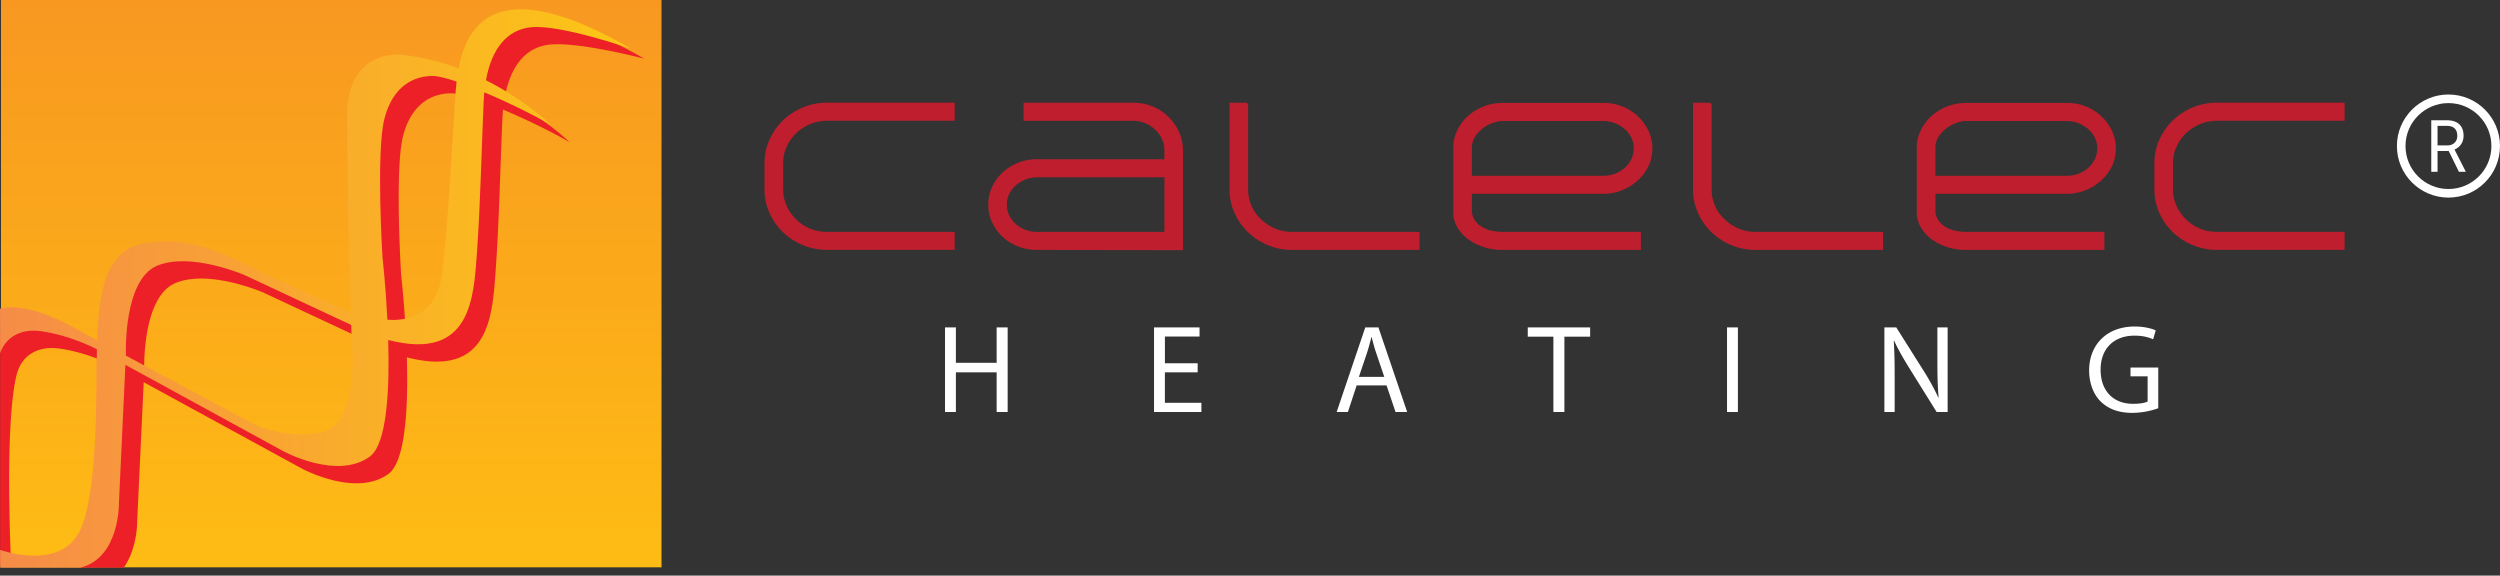 <svg viewBox="0 0 291 67" fill="none" xmlns="http://www.w3.org/2000/svg"><rect x="0" y="0" width="291" height="67" fill="#333333" stroke="none"/><path d="M91.231 26.944a7.103 7.103 0 01-1.549-2.206 6.477 6.477 0 01-.568-2.694v-3.045c0-.943.189-1.836.568-2.682a6.984 6.984 0 011.537-2.206 7.247 7.247 0 012.28-1.486 7.143 7.143 0 012.795-.55h14.711v1.855h-14.71c-.723 0-1.403.136-2.04.404a5.352 5.352 0 00-1.674 1.095 5.222 5.222 0 00-1.134 1.61A4.675 4.675 0 0091.032 19v3.045c0 .683.138 1.332.415 1.948a5.25 5.25 0 002.772 2.717c.63.267 1.304.402 2.026.402h14.76v1.851h-14.71c-.991 0-1.924-.184-2.796-.549a7.215 7.215 0 01-2.268-1.47zM120.752 28.967c-1.143 0-2.176-.28-3.099-.84a5.074 5.074 0 01-2.039-2.279 4.626 4.626 0 01-.453-2.021c0-.73.147-1.41.44-2.034a5.18 5.18 0 011.198-1.634 5.735 5.735 0 011.75-1.097 5.587 5.587 0 012.103-.402h15.011v-1.144c0-.486-.101-.95-.303-1.388a3.508 3.508 0 00-.818-1.134 4.286 4.286 0 00-1.185-.767 3.504 3.504 0 00-1.422-.293h-12.669v-1.851h12.669c.773 0 1.502.142 2.192.426a5.514 5.514 0 011.787 1.17 5.812 5.812 0 011.208 1.73c.303.657.453 1.36.453 2.107v11.477l-16.823-.026zm-2.067-7.871a3.476 3.476 0 00-1.182 1.169 2.943 2.943 0 00-.429 1.56c0 .47.097.905.291 1.304.194.398.453.744.782 1.035a3.776 3.776 0 002.507.95h15.011V20.51h-14.912a3.943 3.943 0 00-2.068.586zM145.158 12.079v9.942c0 .716.134 1.377.403 1.986.268.61.646 1.141 1.133 1.598.487.47 1.045.84 1.675 1.109a5.144 5.144 0 002.028.402h14.71v1.851h-14.71a7.083 7.083 0 01-2.783-.55 7.395 7.395 0 01-2.28-1.496 7.031 7.031 0 01-1.524-2.182 6.509 6.509 0 01-.568-2.716V12.08h1.916v-.002zM169.289 17.196c0-.714.154-1.384.466-2.009a5.306 5.306 0 011.235-1.62 5.77 5.77 0 011.776-1.07 5.893 5.893 0 012.141-.392h11.788a5.635 5.635 0 013.854 1.511 5.49 5.49 0 011.21 1.645c.302.626.452 1.295.452 2.01 0 .731-.15 1.408-.452 2.035a5.168 5.168 0 01-1.235 1.632 6.027 6.027 0 01-1.787 1.097 5.748 5.748 0 01-2.14.402h-15.389v2.314c.067.423.214.78.439 1.073.227.291.508.537.843.73a3.85 3.85 0 001.134.426c.421.09.847.136 1.285.136h15.969v1.851h-16.096a6.69 6.69 0 01-1.929-.293 6.225 6.225 0 01-1.748-.828 4.623 4.623 0 01-1.285-1.317 3.364 3.364 0 01-.53-1.78l-.001-7.553zm5.616-3.24c-.368 0-.773.083-1.208.245-.437.161-.84.386-1.21.67a3.82 3.82 0 00-.92 1.023 2.455 2.455 0 00-.365 1.304v3.387h15.489a3.817 3.817 0 002.52-.962c.335-.3.6-.649.792-1.047.193-.399.291-.832.291-1.304 0-.47-.102-.91-.301-1.316a3.303 3.303 0 00-.819-1.048 4.034 4.034 0 00-1.184-.693 3.849 3.849 0 00-1.397-.256h-11.688v-.002zM199.11 12.079v9.942c0 .716.132 1.377.403 1.986.268.61.647 1.141 1.134 1.598.486.47 1.044.84 1.674 1.109a5.144 5.144 0 002.028.402h14.71v1.851h-14.71a7.093 7.093 0 01-2.785-.55 7.42 7.42 0 01-2.28-1.496 7.031 7.031 0 01-1.524-2.182 6.539 6.539 0 01-.566-2.716V12.08h1.916v-.002zM223.241 17.196c0-.714.154-1.384.466-2.009a5.306 5.306 0 011.235-1.62 5.77 5.77 0 011.776-1.07 5.893 5.893 0 012.141-.392h11.788c.738 0 1.44.135 2.104.402a5.674 5.674 0 011.751 1.11c.502.47.907 1.017 1.208 1.644a4.55 4.55 0 01.453 2.01c0 .731-.15 1.408-.453 2.035a5.165 5.165 0 01-1.234 1.632 6.04 6.04 0 01-1.787 1.097 5.755 5.755 0 01-2.14.402H225.16v2.314c.065.423.214.78.441 1.073.225.291.506.537.843.73.336.195.713.337 1.132.426.421.09.849.136 1.287.136h15.965v1.851h-16.096c-.64 0-1.279-.098-1.928-.293a6.218 6.218 0 01-1.749-.828 4.596 4.596 0 01-1.285-1.317 3.354 3.354 0 01-.529-1.78v-7.553zm5.616-3.24c-.37 0-.773.083-1.208.245-.439.161-.84.386-1.21.67a3.82 3.82 0 00-.92 1.023 2.454 2.454 0 00-.364 1.304v3.387h15.488a3.8 3.8 0 002.518-.962c.336-.3.599-.649.793-1.047a2.96 2.96 0 00.29-1.304c0-.47-.102-.91-.303-1.316a3.258 3.258 0 00-.818-1.048 4.054 4.054 0 00-1.183-.693 3.844 3.844 0 00-1.399-.256h-11.684v-.002zM253.013 26.944a7.102 7.102 0 01-1.551-2.206 6.512 6.512 0 01-.566-2.694v-3.045c0-.943.189-1.836.566-2.682a7.04 7.04 0 011.537-2.206 7.264 7.264 0 012.28-1.486 7.15 7.15 0 012.797-.55h14.71v1.855h-14.71a5.356 5.356 0 00-3.715 1.499 5.23 5.23 0 00-1.134 1.61 4.7 4.7 0 00-.415 1.961v3.045c0 .683.139 1.332.415 1.948a5.259 5.259 0 002.772 2.717c.63.267 1.304.402 2.028.402h14.761v1.851h-14.71a7.179 7.179 0 01-2.797-.549 7.223 7.223 0 01-2.268-1.47z" fill="#BE1E2D" stroke="#BE1E2D" stroke-width=".25"/><path d="M111.266 38.107v4.12h4.744v-4.12h1.281v9.85h-1.281V43.34h-4.744v4.617H110v-9.85h1.266zM139.406 43.338h-3.812v3.55h4.25v1.067h-5.515v-9.85h5.298v1.067h-4.031v3.112h3.812v1.054h-.002zM157.915 44.859l-1.019 3.098h-1.31l3.333-9.85h1.529l3.347 9.85h-1.354l-1.047-3.098h-3.479zm3.215-.994l-.961-2.834c-.217-.644-.364-1.229-.508-1.797h-.029a30.75 30.75 0 01-.494 1.782l-.961 2.849h2.953zM180.814 39.188h-2.983v-1.08h7.261v1.08h-2.997v8.767h-1.281v-8.767zM202.292 38.107v9.85h-1.266v-9.85h1.266zM219.343 47.957v-9.85h1.382l3.143 4.984a27.826 27.826 0 011.76 3.2l.029-.015c-.118-1.316-.145-2.515-.145-4.048v-4.12h1.192v9.849h-1.279l-3.113-4.999c-.684-1.095-1.339-2.22-1.833-3.286l-.044.014c.073 1.241.102 2.424.102 4.063v4.208h-1.194zM251.222 47.517a9.084 9.084 0 01-3.013.541c-1.485 0-2.706-.38-3.667-1.3-.845-.818-1.368-2.134-1.368-3.667.015-2.936 2.023-5.086 5.31-5.086 1.137 0 2.023.25 2.445.453l-.306 1.037c-.525-.234-1.18-.425-2.168-.425-2.388 0-3.944 1.492-3.944 3.961 0 2.498 1.5 3.974 3.785 3.974.829 0 1.397-.117 1.688-.264v-2.936h-1.994v-1.023h3.232v4.735z" fill="#fff"/><path d="M.114 66.037V0H77v66.037H.114z" fill="url(#paint0_linear)"/><path d="M64.068 5.183c3.491-.31 10.928 1.652 10.928 1.652C59.519-2.12 56.566 4.69 55.559 9.97c-2.054-.76-4.339-1.349-6.798-1.583 0 0-6.051-1.137-6.206 7.18-.112 6.02.236 17.16.437 22.85-.978-.415-9.335-4.203-12.125-5.547-2.896-1.394-6.749-3.435-12.101-2.505-4.96.862-5.19 7.578-5.321 11.271l-1.816-.966s-6.206-3.72-9.723-2.686l.008.225-1.9.788v26.82l1.376-.303-.155-1.24c-.672-17.82.852-21.125.852-21.125s.854-3.177 4.965-2.557c2.727.411 5.078 1.436 6.352 2.08-.128 3.736.27 16.916-2.085 21.32a4.714 4.714 0 01-2.192 2.087h5.27c1.634-2.275 1.576-5.497 1.576-5.497l.754-16.096 18.406 10.053s6.284 3.409 10.085.62c2.01-1.475 2.306-7.867 2.14-13.565 9.728 2.509 9.965-5.003 10.35-10.3.387-5.345.542-12.474.775-17.51.016-.35.04-.691.073-1.024 2.73 1.148 5.73 2.613 7.736 3.788 0 0-2.862-2.838-7.545-5.19.656-3.638 2.429-5.917 5.321-6.174zm-24.565 47.16c-4.602.93-7.395-.775-7.395-.775l-15.33-8.16.01-.22s-.31-8.562 3.607-10.228c3.917-1.666 10.24 1.085 10.24 1.085l12.408 5.797c.049 1.327.08 2.118.08 2.118s.983 9.453-3.62 10.383zm15.644-38.715c-.31 4.572-.775 14.334-1.551 20.455-.677 5.343-5.196 5.255-6.334 5.146-.205-4.038-.57-7.238-.57-7.238s-.776-12.32.233-16.193c1.008-3.874 3.542-4.985 5.714-4.933.574.014 1.525.258 2.687.651-.092.797-.139 1.525-.179 2.112z" fill="#ED2027"/><path d="M56.566 9.341c.655-3.638 2.426-5.918 5.315-6.175 3.486-.31 11.622 2.531 11.622 2.531C58.044-3.259 54.388 2.674 53.38 7.953c-2.051-.76-4.333-1.35-6.79-1.584 0 0-6.198-.683-6.198 7.18 0 6.022.236 17.16.437 22.85-.977-.415-9.324-4.203-12.11-5.546-2.893-1.395-6.741-3.435-12.088-2.506-4.954.862-5.184 7.578-5.314 11.271l-1.814-.966S3.512 34.907 0 35.94l.013 5.192s.813-3.177 4.92-2.557c2.724.41 5.072 1.435 6.345 2.079-.129 3.736.27 16.916-2.084 21.32C6.793 66.468.013 64.007.013 64.007l.005 2.07 9.331.003c4.61-1.162 4.494-7.515 4.494-7.515l.753-16.097L32.98 52.521s6.276 3.41 10.072.62c2.008-1.475 2.304-7.867 2.137-13.564 9.717 2.508 9.954-5.004 10.337-10.3.388-5.346.543-12.474.775-17.51.017-.351.041-.692.073-1.025 2.728 1.148 5.724 2.613 7.727 3.788 0 0-2.859-2.837-7.536-5.189zm-19.22 40.985c-4.598.93-8.278-1.214-8.278-1.214l-14.422-7.72.01-.222s-.31-8.561 3.604-10.227c3.912-1.666 10.227 1.085 10.227 1.085l12.394 5.797c.048 1.327.08 2.119.08 2.119s.982 9.452-3.616 10.382zM52.97 11.612c-.31 4.571-.775 14.333-1.55 20.454-.676 5.344-5.19 5.255-6.326 5.146-.205-4.037-.57-7.238-.57-7.238s-.775-12.319.233-16.193c1.007-3.874 3.538-4.984 5.707-4.933.573.014 1.523.258 2.684.651-.092.798-.139 1.525-.178 2.113z" fill="url(#paint1_linear)"/><circle cx="285" cy="17" r="5.5" stroke="#fff"/><path d="M285.025 17.573h-1.295V20H283v-6h1.824c.621 0 1.097.154 1.43.461.336.308.504.756.504 1.344 0 .374-.094.7-.28.977a1.67 1.67 0 01-.772.622L287 19.95V20h-.78l-1.195-2.427zm-1.295-.647h1.117c.361 0 .647-.102.859-.305.214-.203.321-.475.321-.816 0-.37-.102-.655-.306-.853-.202-.198-.495-.298-.878-.3h-1.113v2.274z" fill="#fff"/><defs><linearGradient id="paint0_linear" x1="38.557" y1="0" x2="38.557" y2="66.037" gradientUnits="userSpaceOnUse"><stop stop-color="#F89821"/><stop offset="1" stop-color="#FEBC14"/></linearGradient><linearGradient id="paint1_linear" x1="0" y1="33.582" x2="73.503" y2="33.582" gradientUnits="userSpaceOnUse"><stop stop-color="#F68C48"/><stop offset="1" stop-color="#FCC714"/></linearGradient></defs></svg>